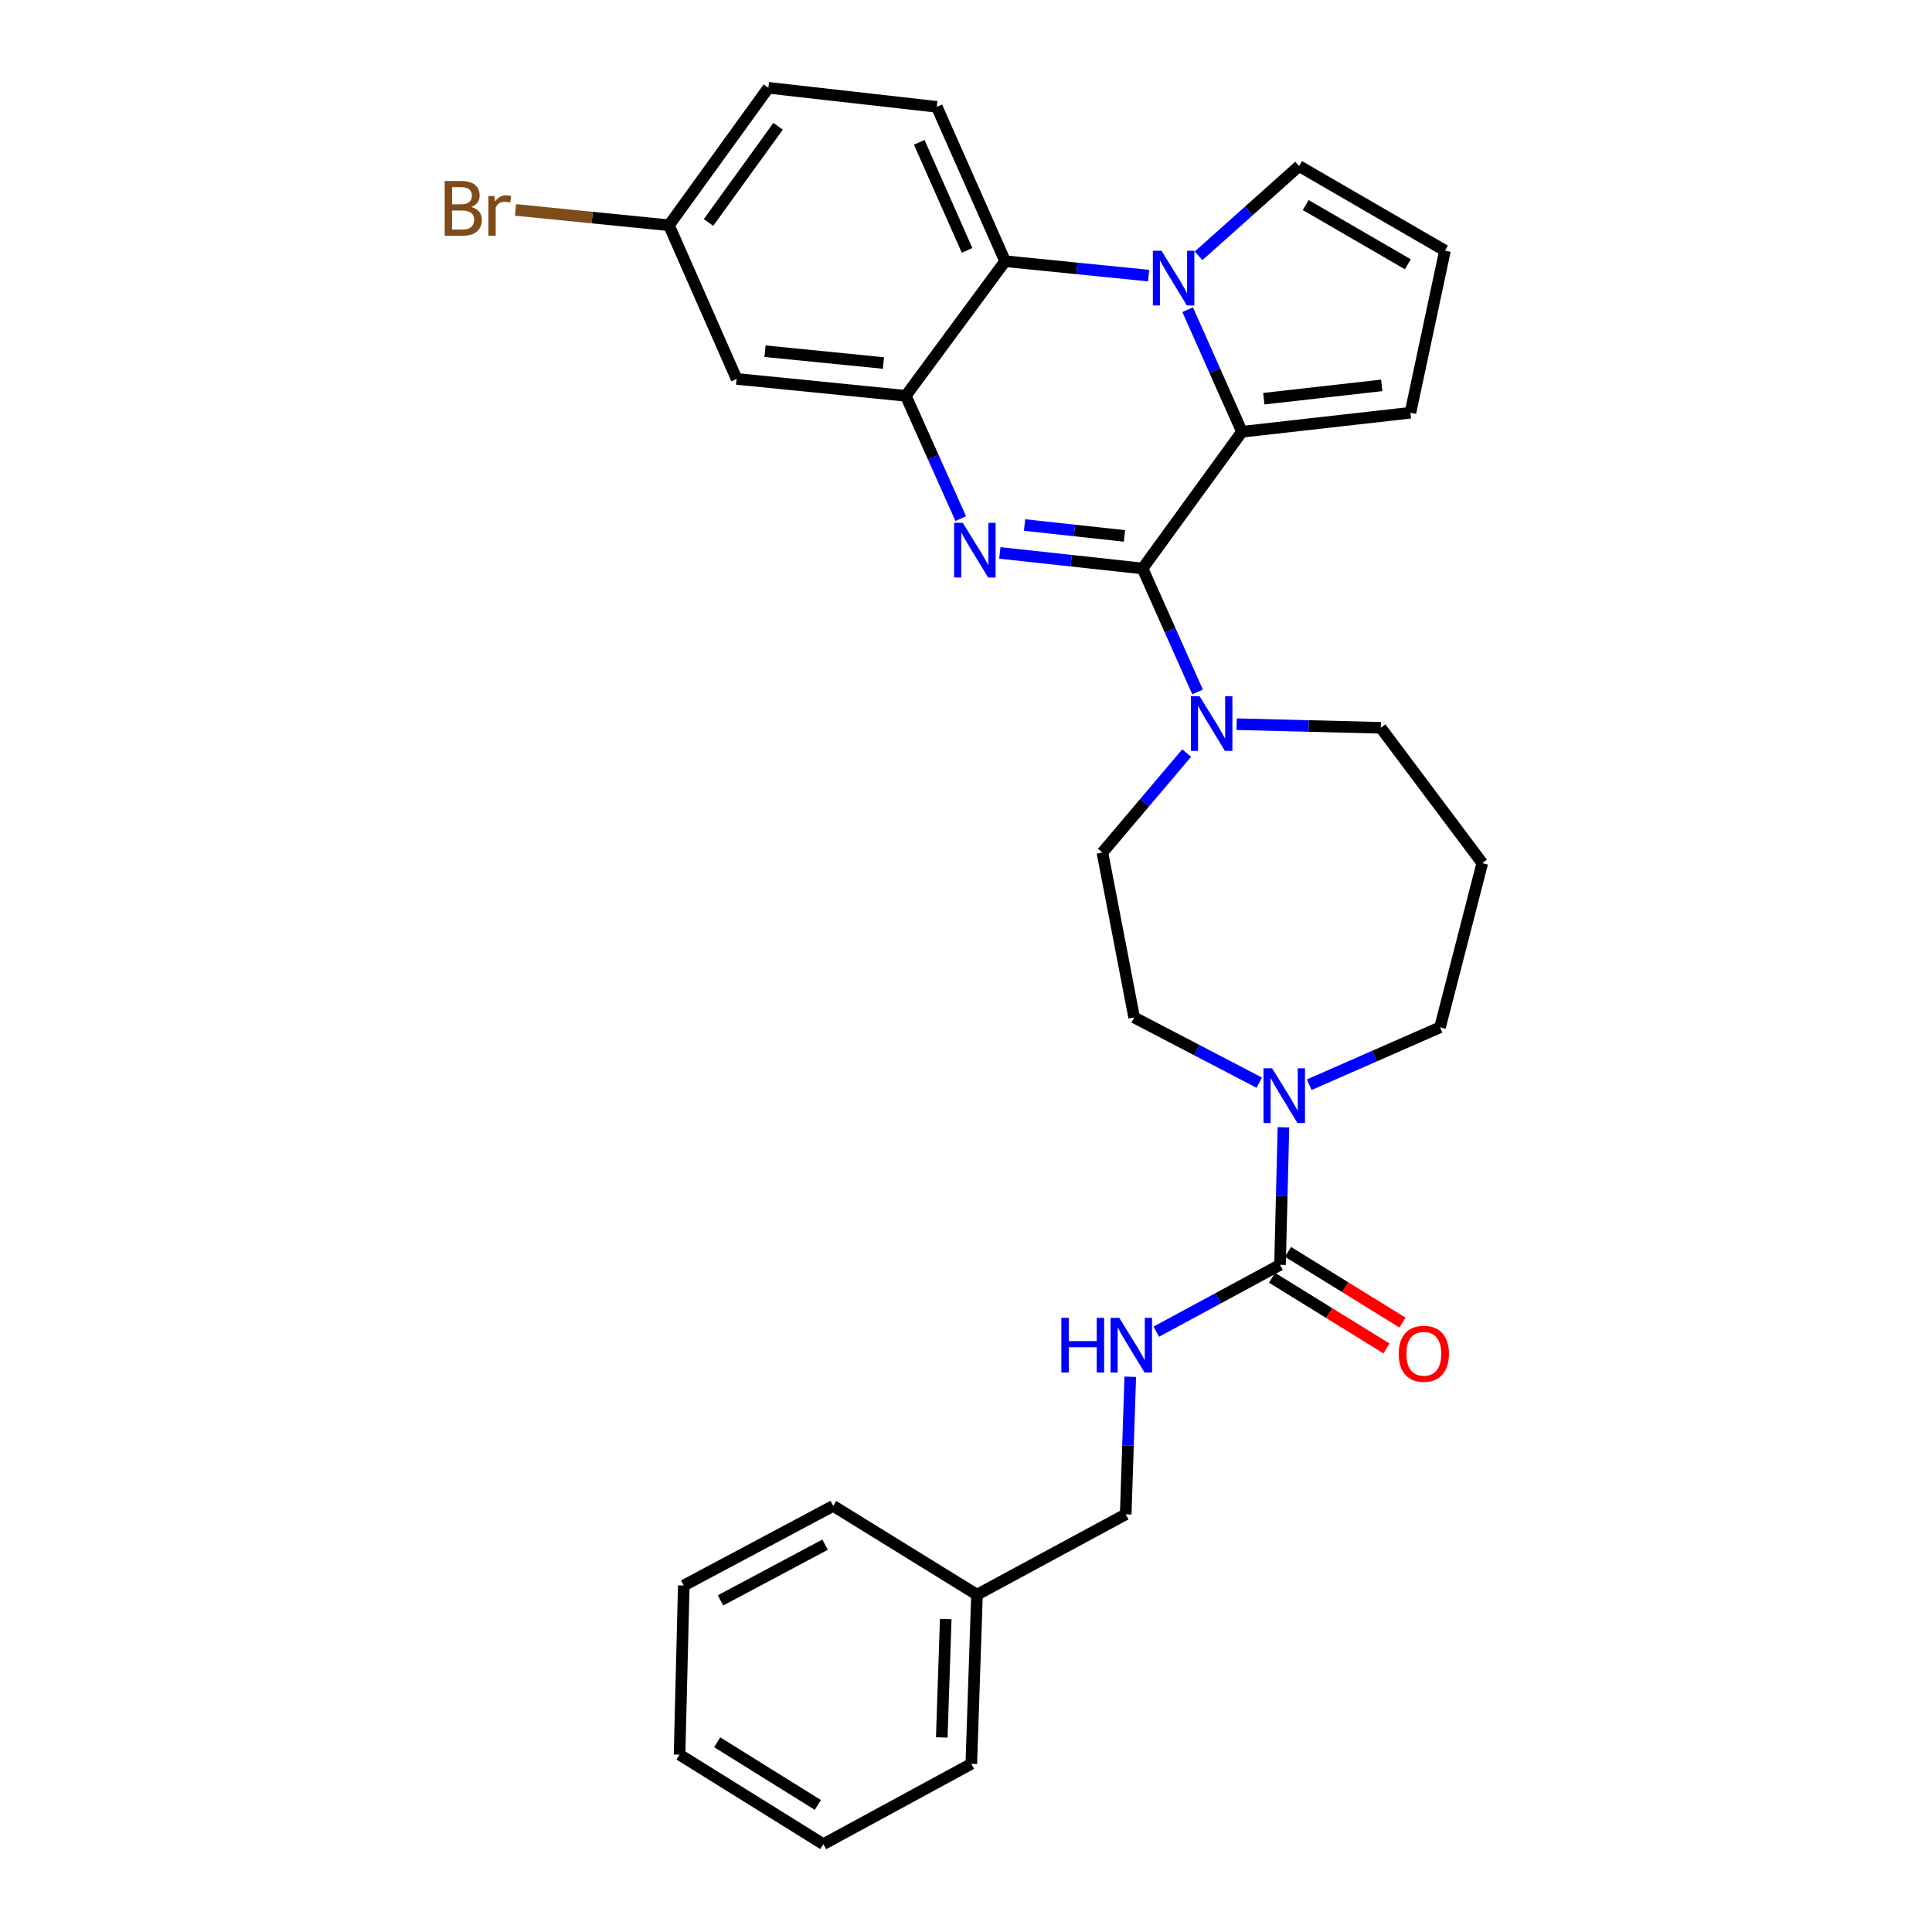 <?xml version='1.0' encoding='iso-8859-1'?>
<svg version='1.1' baseProfile='full'
              xmlns='http://www.w3.org/2000/svg'
                      xmlns:rdkit='http://www.rdkit.org/xml'
                      xmlns:xlink='http://www.w3.org/1999/xlink'
                  xml:space='preserve'
width='1000px' height='1000px' viewBox='0 0 1000 1000'>
<!-- END OF HEADER -->
<rect style='opacity:1.0;fill:#FFFFFF;stroke:none' width='1000' height='1000' x='0' y='0'> </rect>
<path class='bond-0' d='M 591.392,294.249 L 554.455,290.219' style='fill:none;fill-rule:evenodd;stroke:#000000;stroke-width:6px;stroke-linecap:butt;stroke-linejoin:miter;stroke-opacity:1' />
<path class='bond-0' d='M 554.455,290.219 L 517.518,286.188' style='fill:none;fill-rule:evenodd;stroke:#0000FF;stroke-width:6px;stroke-linecap:butt;stroke-linejoin:miter;stroke-opacity:1' />
<path class='bond-0' d='M 582.018,277.392 L 556.162,274.57' style='fill:none;fill-rule:evenodd;stroke:#000000;stroke-width:6px;stroke-linecap:butt;stroke-linejoin:miter;stroke-opacity:1' />
<path class='bond-0' d='M 556.162,274.57 L 530.306,271.749' style='fill:none;fill-rule:evenodd;stroke:#0000FF;stroke-width:6px;stroke-linecap:butt;stroke-linejoin:miter;stroke-opacity:1' />
<path class='bond-2' d='M 591.392,294.249 L 642.832,223.483' style='fill:none;fill-rule:evenodd;stroke:#000000;stroke-width:6px;stroke-linecap:butt;stroke-linejoin:miter;stroke-opacity:1' />
<path class='bond-6' d='M 591.392,294.249 L 605.628,326.203' style='fill:none;fill-rule:evenodd;stroke:#000000;stroke-width:6px;stroke-linecap:butt;stroke-linejoin:miter;stroke-opacity:1' />
<path class='bond-6' d='M 605.628,326.203 L 619.864,358.157' style='fill:none;fill-rule:evenodd;stroke:#0000FF;stroke-width:6px;stroke-linecap:butt;stroke-linejoin:miter;stroke-opacity:1' />
<path class='bond-3' d='M 497.278,268.43 L 483.057,236.651' style='fill:none;fill-rule:evenodd;stroke:#0000FF;stroke-width:6px;stroke-linecap:butt;stroke-linejoin:miter;stroke-opacity:1' />
<path class='bond-3' d='M 483.057,236.651 L 468.835,204.873' style='fill:none;fill-rule:evenodd;stroke:#000000;stroke-width:6px;stroke-linecap:butt;stroke-linejoin:miter;stroke-opacity:1' />
<path class='bond-1' d='M 614.723,160.289 L 628.777,191.886' style='fill:none;fill-rule:evenodd;stroke:#0000FF;stroke-width:6px;stroke-linecap:butt;stroke-linejoin:miter;stroke-opacity:1' />
<path class='bond-1' d='M 628.777,191.886 L 642.832,223.483' style='fill:none;fill-rule:evenodd;stroke:#000000;stroke-width:6px;stroke-linecap:butt;stroke-linejoin:miter;stroke-opacity:1' />
<path class='bond-4' d='M 594.526,142.655 L 557.392,138.927' style='fill:none;fill-rule:evenodd;stroke:#0000FF;stroke-width:6px;stroke-linecap:butt;stroke-linejoin:miter;stroke-opacity:1' />
<path class='bond-4' d='M 557.392,138.927 L 520.258,135.199' style='fill:none;fill-rule:evenodd;stroke:#000000;stroke-width:6px;stroke-linecap:butt;stroke-linejoin:miter;stroke-opacity:1' />
<path class='bond-10' d='M 620.374,132.417 L 646.387,109.186' style='fill:none;fill-rule:evenodd;stroke:#0000FF;stroke-width:6px;stroke-linecap:butt;stroke-linejoin:miter;stroke-opacity:1' />
<path class='bond-10' d='M 646.387,109.186 L 672.399,85.954' style='fill:none;fill-rule:evenodd;stroke:#000000;stroke-width:6px;stroke-linecap:butt;stroke-linejoin:miter;stroke-opacity:1' />
<path class='bond-11' d='M 642.832,223.483 L 730.031,213.635' style='fill:none;fill-rule:evenodd;stroke:#000000;stroke-width:6px;stroke-linecap:butt;stroke-linejoin:miter;stroke-opacity:1' />
<path class='bond-11' d='M 654.145,206.363 L 715.185,199.47' style='fill:none;fill-rule:evenodd;stroke:#000000;stroke-width:6px;stroke-linecap:butt;stroke-linejoin:miter;stroke-opacity:1' />
<path class='bond-8' d='M 468.835,204.873 L 381.269,196.127' style='fill:none;fill-rule:evenodd;stroke:#000000;stroke-width:6px;stroke-linecap:butt;stroke-linejoin:miter;stroke-opacity:1' />
<path class='bond-8' d='M 457.265,187.897 L 395.968,181.775' style='fill:none;fill-rule:evenodd;stroke:#000000;stroke-width:6px;stroke-linecap:butt;stroke-linejoin:miter;stroke-opacity:1' />
<path class='bond-31' d='M 468.835,204.873 L 520.258,135.199' style='fill:none;fill-rule:evenodd;stroke:#000000;stroke-width:6px;stroke-linecap:butt;stroke-linejoin:miter;stroke-opacity:1' />
<path class='bond-12' d='M 520.258,135.199 L 484.874,55.302' style='fill:none;fill-rule:evenodd;stroke:#000000;stroke-width:6px;stroke-linecap:butt;stroke-linejoin:miter;stroke-opacity:1' />
<path class='bond-12' d='M 500.557,129.588 L 475.788,73.66' style='fill:none;fill-rule:evenodd;stroke:#000000;stroke-width:6px;stroke-linecap:butt;stroke-linejoin:miter;stroke-opacity:1' />
<path class='bond-5' d='M 662.535,654.669 L 663.424,619.074' style='fill:none;fill-rule:evenodd;stroke:#000000;stroke-width:6px;stroke-linecap:butt;stroke-linejoin:miter;stroke-opacity:1' />
<path class='bond-5' d='M 663.424,619.074 L 664.313,583.478' style='fill:none;fill-rule:evenodd;stroke:#0000FF;stroke-width:6px;stroke-linecap:butt;stroke-linejoin:miter;stroke-opacity:1' />
<path class='bond-9' d='M 662.535,654.669 L 630.515,671.973' style='fill:none;fill-rule:evenodd;stroke:#000000;stroke-width:6px;stroke-linecap:butt;stroke-linejoin:miter;stroke-opacity:1' />
<path class='bond-9' d='M 630.515,671.973 L 598.495,689.276' style='fill:none;fill-rule:evenodd;stroke:#0000FF;stroke-width:6px;stroke-linecap:butt;stroke-linejoin:miter;stroke-opacity:1' />
<path class='bond-16' d='M 658.399,661.366 L 688.021,679.659' style='fill:none;fill-rule:evenodd;stroke:#000000;stroke-width:6px;stroke-linecap:butt;stroke-linejoin:miter;stroke-opacity:1' />
<path class='bond-16' d='M 688.021,679.659 L 717.643,697.952' style='fill:none;fill-rule:evenodd;stroke:#FF0000;stroke-width:6px;stroke-linecap:butt;stroke-linejoin:miter;stroke-opacity:1' />
<path class='bond-16' d='M 666.67,647.973 L 696.292,666.266' style='fill:none;fill-rule:evenodd;stroke:#000000;stroke-width:6px;stroke-linecap:butt;stroke-linejoin:miter;stroke-opacity:1' />
<path class='bond-16' d='M 696.292,666.266 L 725.915,684.559' style='fill:none;fill-rule:evenodd;stroke:#FF0000;stroke-width:6px;stroke-linecap:butt;stroke-linejoin:miter;stroke-opacity:1' />
<path class='bond-14' d='M 614.224,389.774 L 592.414,415.52' style='fill:none;fill-rule:evenodd;stroke:#0000FF;stroke-width:6px;stroke-linecap:butt;stroke-linejoin:miter;stroke-opacity:1' />
<path class='bond-14' d='M 592.414,415.52 L 570.604,441.267' style='fill:none;fill-rule:evenodd;stroke:#000000;stroke-width:6px;stroke-linecap:butt;stroke-linejoin:miter;stroke-opacity:1' />
<path class='bond-21' d='M 640.08,374.838 L 677.386,375.773' style='fill:none;fill-rule:evenodd;stroke:#0000FF;stroke-width:6px;stroke-linecap:butt;stroke-linejoin:miter;stroke-opacity:1' />
<path class='bond-21' d='M 677.386,375.773 L 714.692,376.709' style='fill:none;fill-rule:evenodd;stroke:#000000;stroke-width:6px;stroke-linecap:butt;stroke-linejoin:miter;stroke-opacity:1' />
<path class='bond-7' d='M 651.791,560.388 L 619.414,543.509' style='fill:none;fill-rule:evenodd;stroke:#0000FF;stroke-width:6px;stroke-linecap:butt;stroke-linejoin:miter;stroke-opacity:1' />
<path class='bond-7' d='M 619.414,543.509 L 587.037,526.629' style='fill:none;fill-rule:evenodd;stroke:#000000;stroke-width:6px;stroke-linecap:butt;stroke-linejoin:miter;stroke-opacity:1' />
<path class='bond-32' d='M 677.663,561.449 L 711.512,546.593' style='fill:none;fill-rule:evenodd;stroke:#0000FF;stroke-width:6px;stroke-linecap:butt;stroke-linejoin:miter;stroke-opacity:1' />
<path class='bond-32' d='M 711.512,546.593 L 745.361,531.737' style='fill:none;fill-rule:evenodd;stroke:#000000;stroke-width:6px;stroke-linecap:butt;stroke-linejoin:miter;stroke-opacity:1' />
<path class='bond-17' d='M 381.269,196.127 L 346.252,116.598' style='fill:none;fill-rule:evenodd;stroke:#000000;stroke-width:6px;stroke-linecap:butt;stroke-linejoin:miter;stroke-opacity:1' />
<path class='bond-18' d='M 585.025,712.612 L 583.845,748.216' style='fill:none;fill-rule:evenodd;stroke:#0000FF;stroke-width:6px;stroke-linecap:butt;stroke-linejoin:miter;stroke-opacity:1' />
<path class='bond-18' d='M 583.845,748.216 L 582.664,783.82' style='fill:none;fill-rule:evenodd;stroke:#000000;stroke-width:6px;stroke-linecap:butt;stroke-linejoin:miter;stroke-opacity:1' />
<path class='bond-30' d='M 672.399,85.954 L 747.915,129.733' style='fill:none;fill-rule:evenodd;stroke:#000000;stroke-width:6px;stroke-linecap:butt;stroke-linejoin:miter;stroke-opacity:1' />
<path class='bond-30' d='M 675.832,106.139 L 728.693,136.785' style='fill:none;fill-rule:evenodd;stroke:#000000;stroke-width:6px;stroke-linecap:butt;stroke-linejoin:miter;stroke-opacity:1' />
<path class='bond-13' d='M 730.031,213.635 L 747.915,129.733' style='fill:none;fill-rule:evenodd;stroke:#000000;stroke-width:6px;stroke-linecap:butt;stroke-linejoin:miter;stroke-opacity:1' />
<path class='bond-20' d='M 484.874,55.302 L 397.701,45.455' style='fill:none;fill-rule:evenodd;stroke:#000000;stroke-width:6px;stroke-linecap:butt;stroke-linejoin:miter;stroke-opacity:1' />
<path class='bond-15' d='M 570.604,441.267 L 587.037,526.629' style='fill:none;fill-rule:evenodd;stroke:#000000;stroke-width:6px;stroke-linecap:butt;stroke-linejoin:miter;stroke-opacity:1' />
<path class='bond-23' d='M 346.252,116.598 L 306.532,112.625' style='fill:none;fill-rule:evenodd;stroke:#000000;stroke-width:6px;stroke-linecap:butt;stroke-linejoin:miter;stroke-opacity:1' />
<path class='bond-23' d='M 306.532,112.625 L 266.811,108.653' style='fill:none;fill-rule:evenodd;stroke:#7F4C19;stroke-width:6px;stroke-linecap:butt;stroke-linejoin:miter;stroke-opacity:1' />
<path class='bond-33' d='M 346.252,116.598 L 397.701,45.455' style='fill:none;fill-rule:evenodd;stroke:#000000;stroke-width:6px;stroke-linecap:butt;stroke-linejoin:miter;stroke-opacity:1' />
<path class='bond-33' d='M 366.725,115.151 L 402.739,65.35' style='fill:none;fill-rule:evenodd;stroke:#000000;stroke-width:6px;stroke-linecap:butt;stroke-linejoin:miter;stroke-opacity:1' />
<path class='bond-24' d='M 582.664,783.82 L 505.688,825.412' style='fill:none;fill-rule:evenodd;stroke:#000000;stroke-width:6px;stroke-linecap:butt;stroke-linejoin:miter;stroke-opacity:1' />
<path class='bond-19' d='M 767.233,446.75 L 714.692,376.709' style='fill:none;fill-rule:evenodd;stroke:#000000;stroke-width:6px;stroke-linecap:butt;stroke-linejoin:miter;stroke-opacity:1' />
<path class='bond-22' d='M 767.233,446.75 L 745.361,531.737' style='fill:none;fill-rule:evenodd;stroke:#000000;stroke-width:6px;stroke-linecap:butt;stroke-linejoin:miter;stroke-opacity:1' />
<path class='bond-25' d='M 505.688,825.412 L 502.749,912.953' style='fill:none;fill-rule:evenodd;stroke:#000000;stroke-width:6px;stroke-linecap:butt;stroke-linejoin:miter;stroke-opacity:1' />
<path class='bond-25' d='M 489.514,838.015 L 487.458,899.294' style='fill:none;fill-rule:evenodd;stroke:#000000;stroke-width:6px;stroke-linecap:butt;stroke-linejoin:miter;stroke-opacity:1' />
<path class='bond-26' d='M 505.688,825.412 L 431.265,779.447' style='fill:none;fill-rule:evenodd;stroke:#000000;stroke-width:6px;stroke-linecap:butt;stroke-linejoin:miter;stroke-opacity:1' />
<path class='bond-27' d='M 502.749,912.953 L 426.158,954.545' style='fill:none;fill-rule:evenodd;stroke:#000000;stroke-width:6px;stroke-linecap:butt;stroke-linejoin:miter;stroke-opacity:1' />
<path class='bond-28' d='M 431.265,779.447 L 353.922,820.655' style='fill:none;fill-rule:evenodd;stroke:#000000;stroke-width:6px;stroke-linecap:butt;stroke-linejoin:miter;stroke-opacity:1' />
<path class='bond-28' d='M 427.066,799.521 L 372.925,828.367' style='fill:none;fill-rule:evenodd;stroke:#000000;stroke-width:6px;stroke-linecap:butt;stroke-linejoin:miter;stroke-opacity:1' />
<path class='bond-34' d='M 426.158,954.545 L 351.736,908.204' style='fill:none;fill-rule:evenodd;stroke:#000000;stroke-width:6px;stroke-linecap:butt;stroke-linejoin:miter;stroke-opacity:1' />
<path class='bond-34' d='M 423.315,934.232 L 371.22,901.793' style='fill:none;fill-rule:evenodd;stroke:#000000;stroke-width:6px;stroke-linecap:butt;stroke-linejoin:miter;stroke-opacity:1' />
<path class='bond-29' d='M 353.922,820.655 L 351.736,908.204' style='fill:none;fill-rule:evenodd;stroke:#000000;stroke-width:6px;stroke-linecap:butt;stroke-linejoin:miter;stroke-opacity:1' />
<path  class='atom-1' d='M 498.335 270.618
L 507.615 285.618
Q 508.535 287.098, 510.015 289.778
Q 511.495 292.458, 511.575 292.618
L 511.575 270.618
L 515.335 270.618
L 515.335 298.938
L 511.455 298.938
L 501.495 282.538
Q 500.335 280.618, 499.095 278.418
Q 497.895 276.218, 497.535 275.538
L 497.535 298.938
L 493.855 298.938
L 493.855 270.618
L 498.335 270.618
' fill='#0000FF'/>
<path  class='atom-2' d='M 601.197 129.793
L 610.477 144.793
Q 611.397 146.273, 612.877 148.953
Q 614.357 151.633, 614.437 151.793
L 614.437 129.793
L 618.197 129.793
L 618.197 158.113
L 614.317 158.113
L 604.357 141.713
Q 603.197 139.793, 601.957 137.593
Q 600.757 135.393, 600.397 134.713
L 600.397 158.113
L 596.717 158.113
L 596.717 129.793
L 601.197 129.793
' fill='#0000FF'/>
<path  class='atom-7' d='M 620.891 360.354
L 630.171 375.354
Q 631.091 376.834, 632.571 379.514
Q 634.051 382.194, 634.131 382.354
L 634.131 360.354
L 637.891 360.354
L 637.891 388.674
L 634.011 388.674
L 624.051 372.274
Q 622.891 370.354, 621.651 368.154
Q 620.451 365.954, 620.091 365.274
L 620.091 388.674
L 616.411 388.674
L 616.411 360.354
L 620.891 360.354
' fill='#0000FF'/>
<path  class='atom-8' d='M 658.461 552.969
L 667.741 567.969
Q 668.661 569.449, 670.141 572.129
Q 671.621 574.809, 671.701 574.969
L 671.701 552.969
L 675.461 552.969
L 675.461 581.289
L 671.581 581.289
L 661.621 564.889
Q 660.461 562.969, 659.221 560.769
Q 658.021 558.569, 657.661 557.889
L 657.661 581.289
L 653.981 581.289
L 653.981 552.969
L 658.461 552.969
' fill='#0000FF'/>
<path  class='atom-10' d='M 549.347 682.102
L 553.187 682.102
L 553.187 694.142
L 567.667 694.142
L 567.667 682.102
L 571.507 682.102
L 571.507 710.422
L 567.667 710.422
L 567.667 697.342
L 553.187 697.342
L 553.187 710.422
L 549.347 710.422
L 549.347 682.102
' fill='#0000FF'/>
<path  class='atom-10' d='M 579.307 682.102
L 588.587 697.102
Q 589.507 698.582, 590.987 701.262
Q 592.467 703.942, 592.547 704.102
L 592.547 682.102
L 596.307 682.102
L 596.307 710.422
L 592.427 710.422
L 582.467 694.022
Q 581.307 692.102, 580.067 689.902
Q 578.867 687.702, 578.507 687.022
L 578.507 710.422
L 574.827 710.422
L 574.827 682.102
L 579.307 682.102
' fill='#0000FF'/>
<path  class='atom-17' d='M 723.966 700.715
Q 723.966 693.915, 727.326 690.115
Q 730.686 686.315, 736.966 686.315
Q 743.246 686.315, 746.606 690.115
Q 749.966 693.915, 749.966 700.715
Q 749.966 707.595, 746.566 711.515
Q 743.166 715.395, 736.966 715.395
Q 730.726 715.395, 727.326 711.515
Q 723.966 707.635, 723.966 700.715
M 736.966 712.195
Q 741.286 712.195, 743.606 709.315
Q 745.966 706.395, 745.966 700.715
Q 745.966 695.155, 743.606 692.355
Q 741.286 689.515, 736.966 689.515
Q 732.646 689.515, 730.286 692.315
Q 727.966 695.115, 727.966 700.715
Q 727.966 706.435, 730.286 709.315
Q 732.646 712.195, 736.966 712.195
' fill='#FF0000'/>
<path  class='atom-24' d='M 243.932 107.123
Q 246.652 107.883, 248.012 109.563
Q 249.412 111.203, 249.412 113.643
Q 249.412 117.563, 246.892 119.803
Q 244.412 122.003, 239.692 122.003
L 230.172 122.003
L 230.172 93.683
L 238.532 93.683
Q 243.372 93.683, 245.812 95.644
Q 248.252 97.603, 248.252 101.203
Q 248.252 105.483, 243.932 107.123
M 233.972 96.883
L 233.972 105.763
L 238.532 105.763
Q 241.332 105.763, 242.772 104.643
Q 244.252 103.483, 244.252 101.203
Q 244.252 96.883, 238.532 96.883
L 233.972 96.883
M 239.692 118.803
Q 242.452 118.803, 243.932 117.483
Q 245.412 116.163, 245.412 113.643
Q 245.412 111.323, 243.772 110.163
Q 242.172 108.963, 239.092 108.963
L 233.972 108.963
L 233.972 118.803
L 239.692 118.803
' fill='#7F4C19'/>
<path  class='atom-24' d='M 255.852 101.443
L 256.292 104.283
Q 258.452 101.083, 261.972 101.083
Q 263.092 101.083, 264.612 101.483
L 264.012 104.843
Q 262.292 104.443, 261.332 104.443
Q 259.652 104.443, 258.532 105.123
Q 257.452 105.763, 256.572 107.323
L 256.572 122.003
L 252.812 122.003
L 252.812 101.443
L 255.852 101.443
' fill='#7F4C19'/>
</svg>
